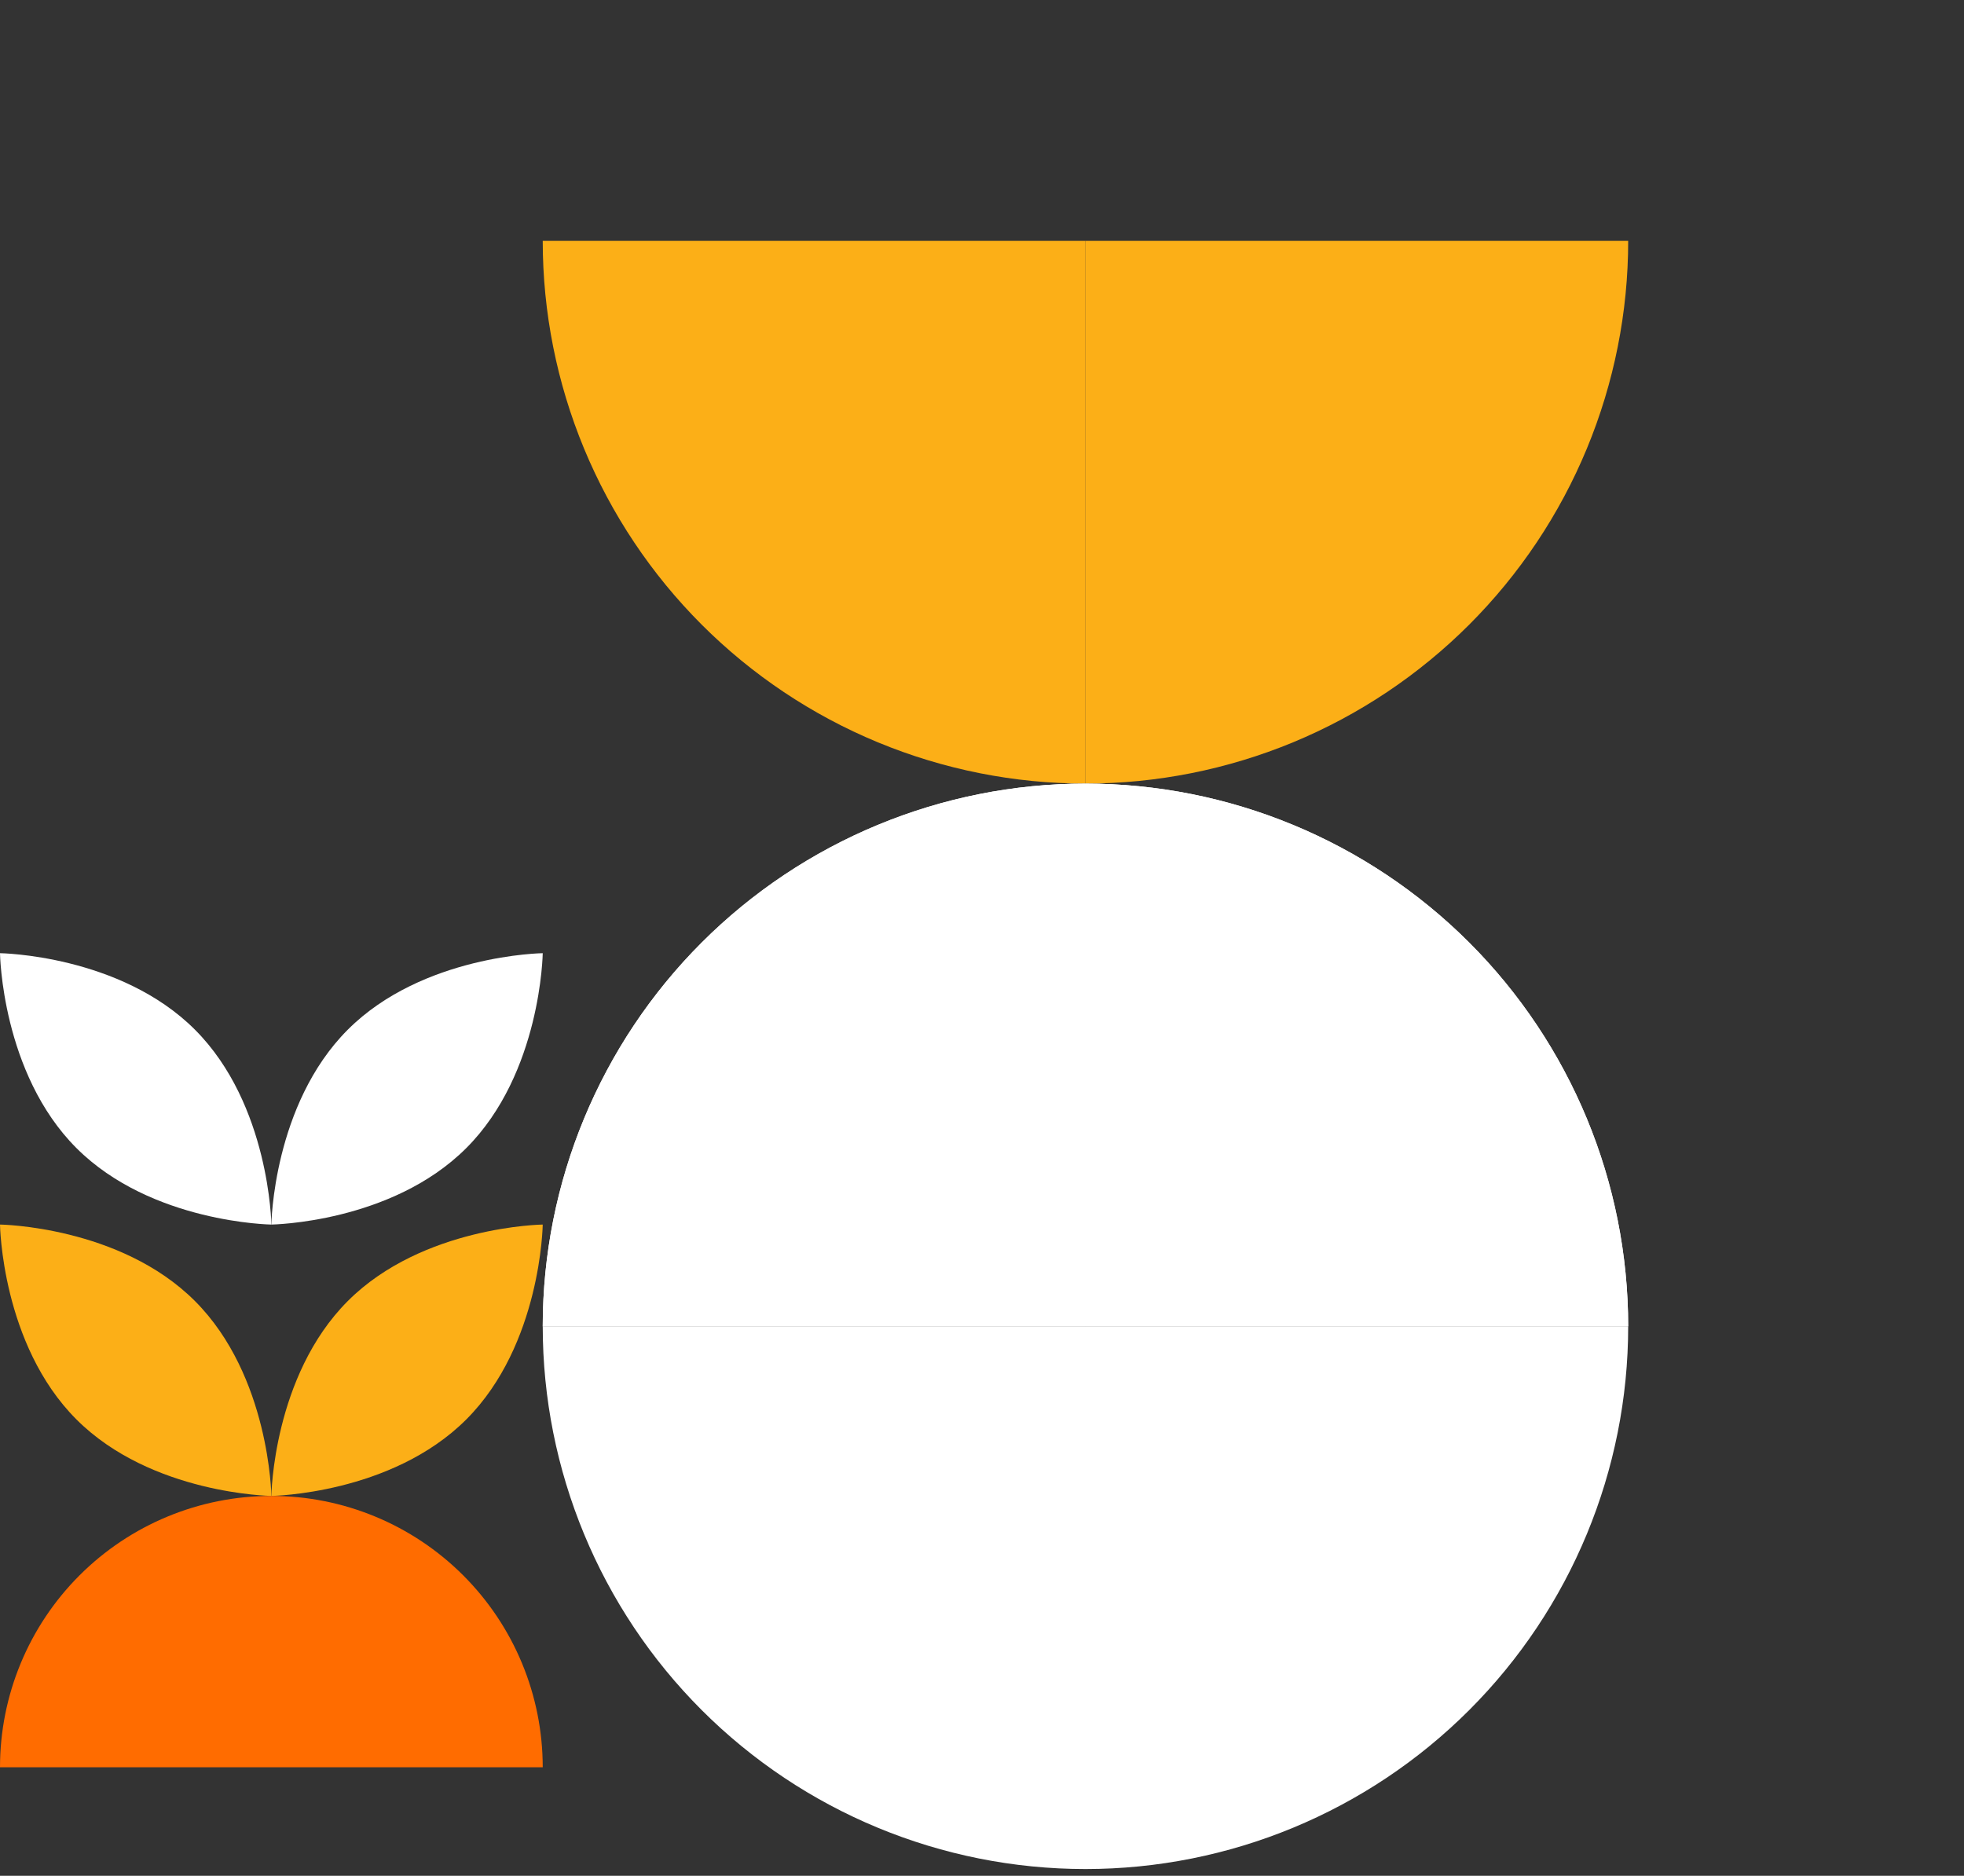 <?xml version="1.0" encoding="UTF-8"?> <svg xmlns="http://www.w3.org/2000/svg" width="579" height="553" viewBox="0 0 579 553" fill="none"><rect x="0" y="0" width="579" height="553" fill="#333333" stroke="none"/> <path d="M320 231.009C341.011 231.009 361.817 226.87 381.229 218.83C400.641 210.789 418.28 199.003 433.137 184.146C447.994 169.289 459.78 151.65 467.821 132.238C475.861 112.826 480 92.02 480 71.009L320 71.009L320 231.009Z" fill="#FCAF17"></path> <path d="M320 231.009C298.988 231.009 278.183 226.87 258.771 218.83C239.359 210.789 221.72 199.003 206.863 184.146C192.006 169.289 180.22 151.65 172.179 132.238C164.139 112.826 160 92.02 160 71.009L320 71.009L320 231.009Z" fill="#FCAF17"></path> <path d="M320 231.009C298.989 231.009 278.183 235.148 258.771 243.189C239.359 251.229 221.72 263.015 206.863 277.872C192.006 292.73 180.22 310.368 172.179 329.78C164.139 349.192 160 369.998 160 391.009L320 391.009L320 231.009Z" fill="white"></path> <path d="M320 231.009C341.012 231.009 361.817 235.148 381.229 243.189C400.641 251.229 418.28 263.015 433.137 277.872C447.994 292.73 459.78 310.368 467.821 329.78C475.861 349.192 480 369.998 480 391.009L320 391.009L320 231.009Z" fill="white"></path> <path d="M57.461 303.548C79.552 325.64 80 361.009 80 361.009C80 361.009 44.631 360.56 22.54 338.469C0.449 316.378 0 281.009 0 281.009C0 281.009 35.369 281.457 57.461 303.548Z" fill="white"></path> <path d="M137.461 338.469C115.369 360.56 80 361.009 80 361.009C80 361.009 80.448 325.64 102.54 303.548C124.631 281.457 160 281.009 160 281.009C160 281.009 159.552 316.378 137.461 338.469Z" fill="white"></path> <path d="M57.461 383.548C79.552 405.64 80 441.009 80 441.009C80 441.009 44.631 440.56 22.54 418.469C0.449 396.378 0 361.009 0 361.009C0 361.009 35.369 361.457 57.461 383.548Z" fill="#FCAF17"></path> <path d="M137.461 418.469C115.369 440.56 80 441.009 80 441.009C80 441.009 80.448 405.64 102.54 383.548C124.631 361.457 160 361.009 160 361.009C160 361.009 159.552 396.378 137.461 418.469Z" fill="#FCAF17"></path> <path d="M160 391.008C160 433.443 176.857 474.14 206.863 504.145C236.869 534.151 277.565 551.008 320 551.008C362.435 551.008 403.131 534.151 433.137 504.145C463.143 474.14 480 433.443 480 391.008L160 391.008Z" fill="white"></path> <path d="M160 391.009C160 348.574 176.857 307.878 206.863 277.872C236.869 247.866 277.565 231.009 320 231.009C362.435 231.009 403.131 247.866 433.137 277.872C463.143 307.877 480 348.574 480 391.009L160 391.009Z" fill="white"></path> <path d="M160 521.009C160 499.791 151.571 479.443 136.569 464.44C121.566 449.437 101.217 441.009 80 441.009C58.783 441.009 38.434 449.437 23.431 464.44C8.429 479.443 -2.56947e-06 499.791 -3.49691e-06 521.009L160 521.009Z" fill="#FF6C00"></path> </svg> 